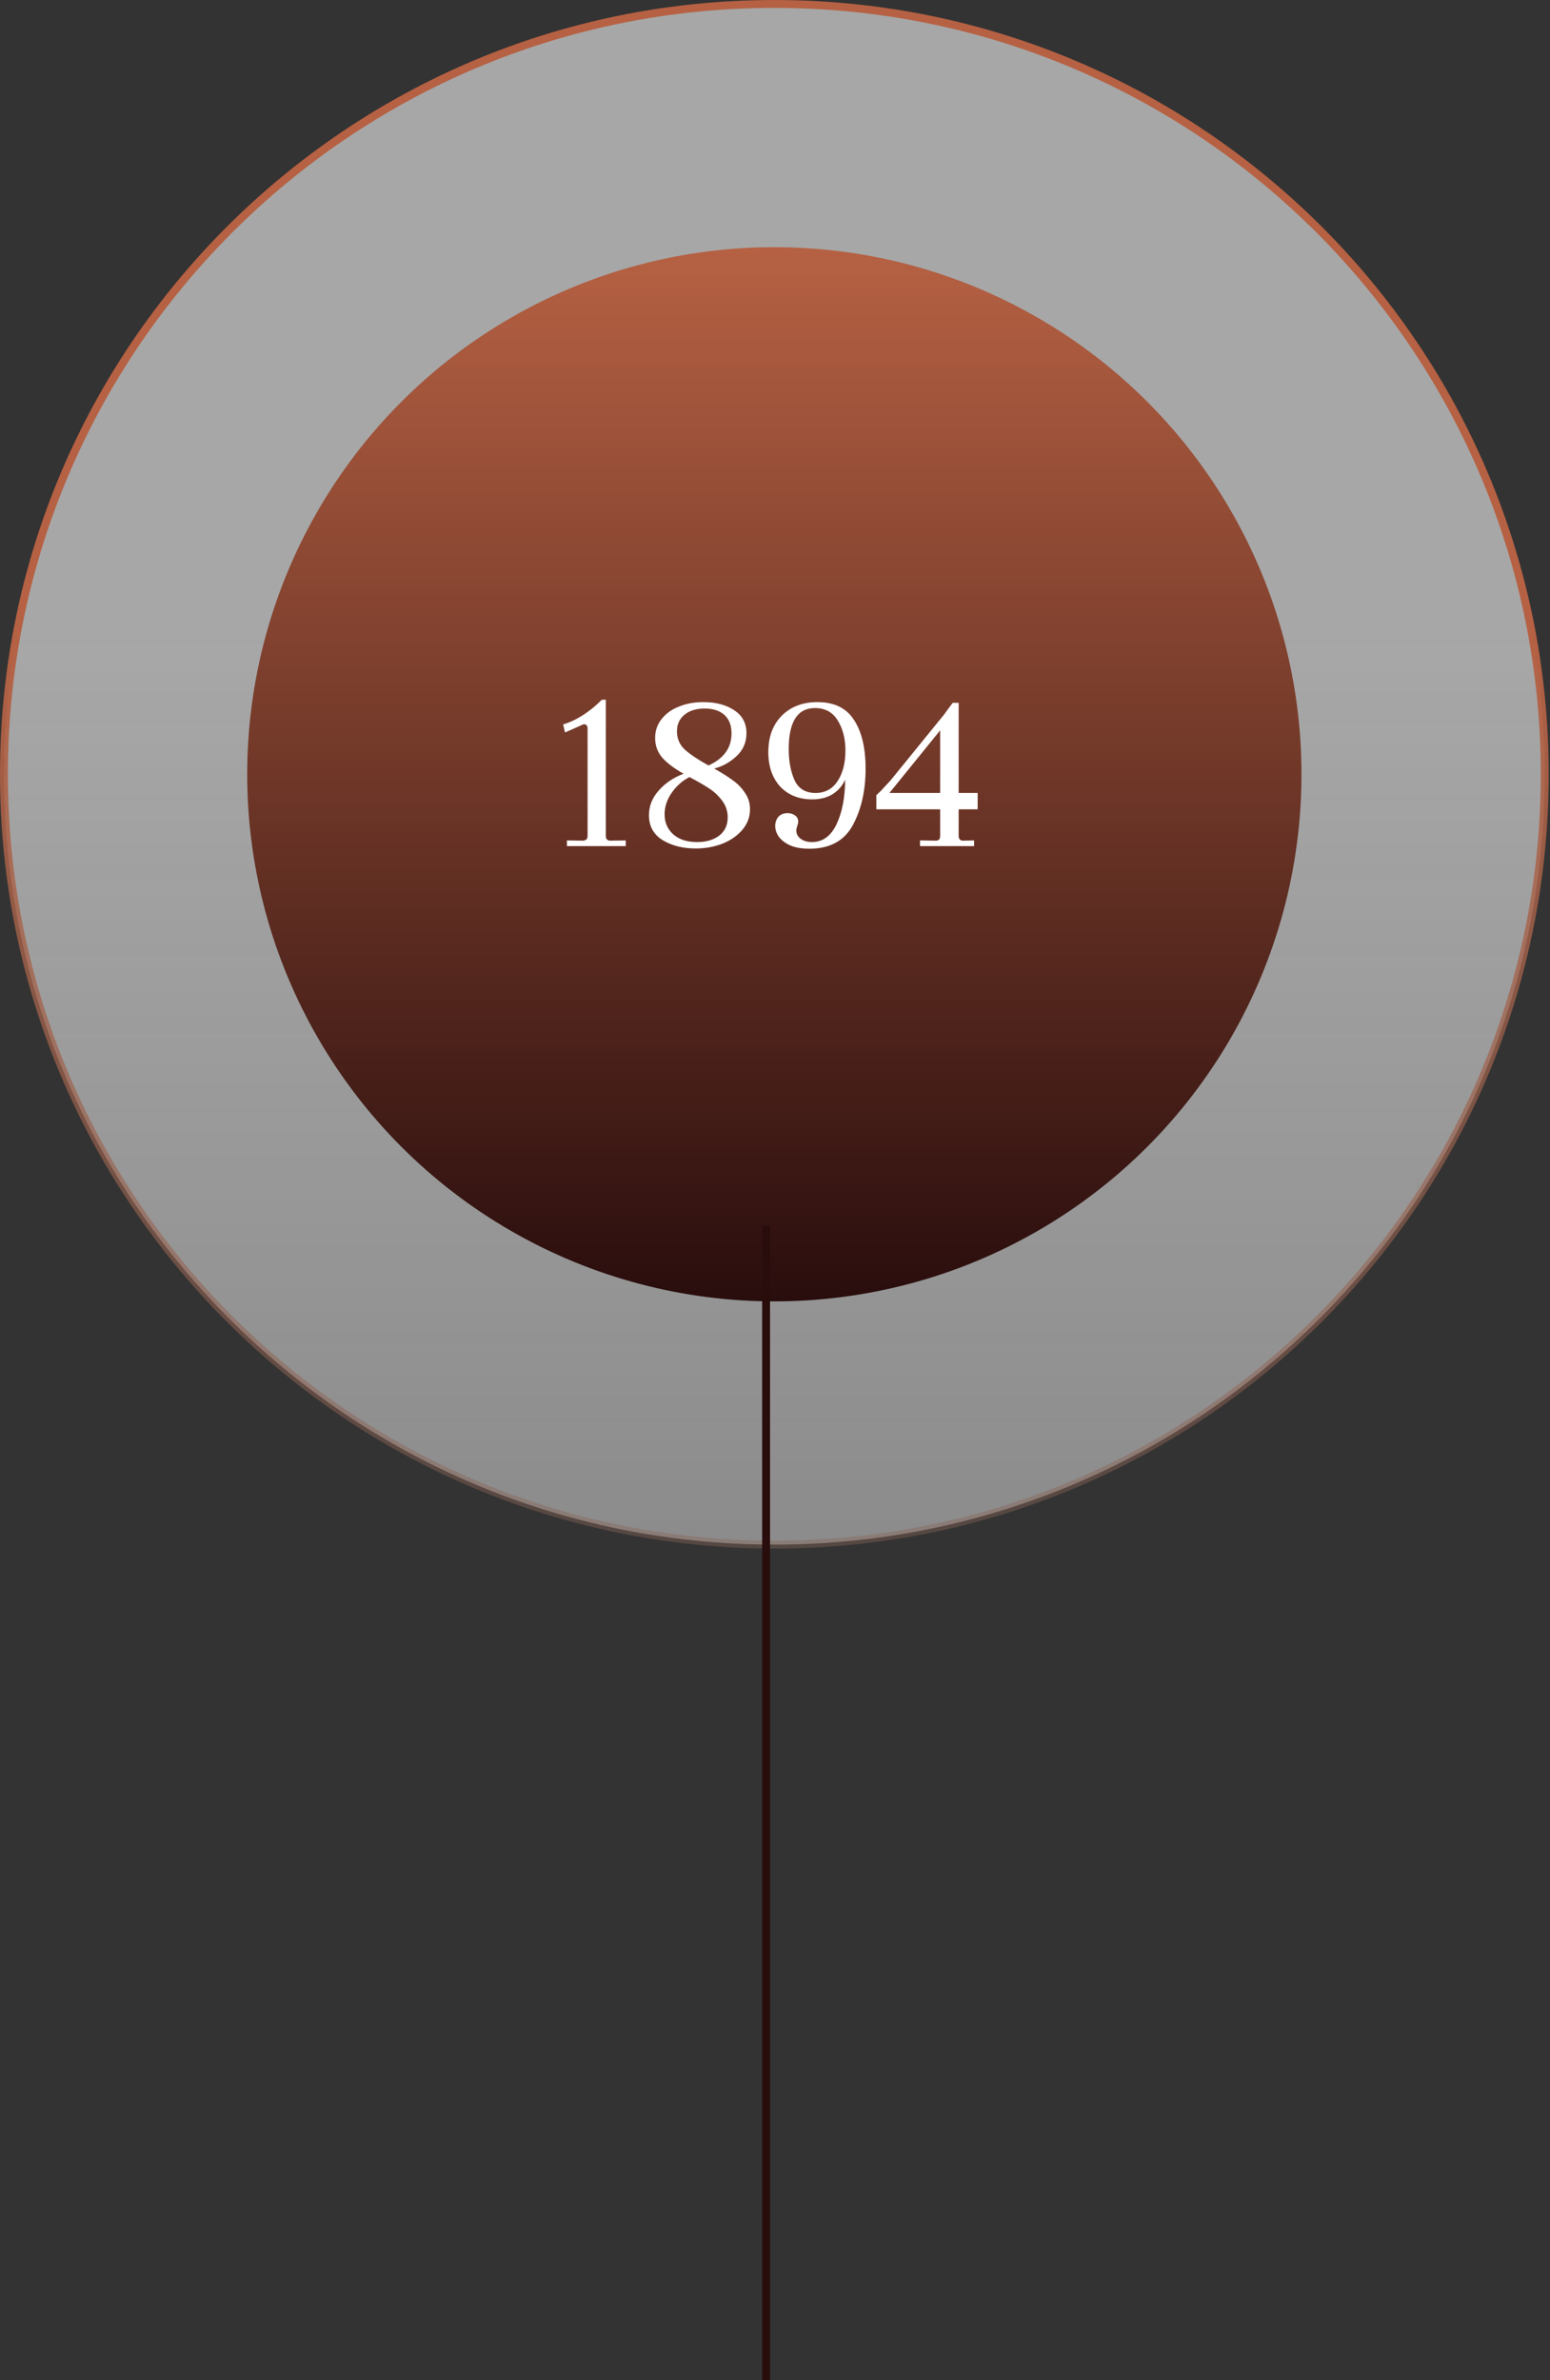 <svg width="196" height="301" viewBox="0 0 196 301" fill="none" xmlns="http://www.w3.org/2000/svg">
<rect x="0" y="0" width="196" height="301" fill="#333333" stroke="none"/>
<path d="M195.334 97.917C195.334 151.719 151.719 195.334 97.917 195.334C44.115 195.334 0.5 151.719 0.5 97.917C0.5 44.115 44.115 0.5 97.917 0.5C151.719 0.5 195.334 44.115 195.334 97.917Z" fill="url(#paint0_linear_62_73)" stroke="url(#paint1_linear_62_73)"/>
<circle cx="97.917" cy="97.917" r="66.657" fill="url(#paint2_linear_62_73)"/>
<path d="M121.226 100.28H123.626V102.35H121.226V105.71C121.226 106.11 121.416 106.31 121.796 106.31L123.176 106.28V107H116.336V106.28L118.346 106.31C118.706 106.31 118.886 106.11 118.886 105.71V102.35H110.816V100.55C111.196 100.21 111.496 99.91 111.716 99.65L112.586 98.72L119.366 90.38L119.846 89.72L120.476 88.88H121.226V100.28ZM118.886 92.36L112.466 100.28H118.886V92.36Z" fill="white"/>
<path d="M103.365 88.79C105.485 88.79 107.025 89.54 107.985 91.04C108.965 92.52 109.455 94.58 109.455 97.22C109.455 99.98 108.915 102.36 107.835 104.36C106.755 106.34 104.925 107.33 102.345 107.33C101.385 107.33 100.575 107.19 99.915 106.91C99.275 106.61 98.795 106.24 98.475 105.8C98.175 105.36 98.025 104.91 98.025 104.45C98.025 104.01 98.155 103.63 98.415 103.31C98.695 102.99 99.085 102.83 99.585 102.83C99.965 102.83 100.285 102.93 100.545 103.13C100.805 103.31 100.935 103.57 100.935 103.91C100.935 104.05 100.895 104.23 100.815 104.45C100.735 104.67 100.695 104.86 100.695 105.02C100.695 105.44 100.875 105.79 101.235 106.07C101.615 106.35 102.095 106.49 102.675 106.49C104.015 106.49 105.045 105.75 105.765 104.27C106.485 102.77 106.855 100.88 106.875 98.6C106.515 99.38 105.985 99.99 105.285 100.43C104.585 100.87 103.725 101.09 102.705 101.09C101.025 101.09 99.675 100.55 98.655 99.47C97.655 98.37 97.155 96.92 97.155 95.12C97.155 93.18 97.725 91.64 98.865 90.5C100.005 89.36 101.505 88.79 103.365 88.79ZM103.125 100.28C104.325 100.28 105.255 99.78 105.915 98.78C106.575 97.78 106.905 96.49 106.905 94.91C106.905 93.43 106.585 92.17 105.945 91.13C105.305 90.07 104.345 89.54 103.065 89.54C100.845 89.54 99.735 91.27 99.735 94.73C99.735 96.23 99.975 97.53 100.455 98.63C100.955 99.73 101.845 100.28 103.125 100.28Z" fill="white"/>
<path d="M90.311 97.19C91.27 97.73 92.061 98.23 92.68 98.69C93.3 99.13 93.811 99.66 94.21 100.28C94.63 100.88 94.841 101.57 94.841 102.35C94.841 103.31 94.52 104.17 93.88 104.93C93.24 105.69 92.391 106.28 91.331 106.7C90.29 107.1 89.171 107.3 87.971 107.3C86.35 107.3 84.96 106.95 83.8 106.25C82.641 105.53 82.061 104.48 82.061 103.1C82.061 101.94 82.471 100.9 83.29 99.98C84.111 99.04 85.16 98.33 86.441 97.85C85.24 97.17 84.341 96.49 83.74 95.81C83.141 95.11 82.841 94.28 82.841 93.32C82.841 92.42 83.111 91.63 83.65 90.95C84.191 90.25 84.921 89.72 85.841 89.36C86.76 88.98 87.79 88.79 88.93 88.79C90.51 88.79 91.811 89.13 92.831 89.81C93.871 90.49 94.391 91.46 94.391 92.72C94.391 93.88 93.971 94.85 93.13 95.63C92.29 96.41 91.35 96.93 90.311 97.19ZM89.111 89.6C88.05 89.6 87.201 89.86 86.561 90.38C85.921 90.9 85.6 91.6 85.6 92.48C85.6 93.4 85.93 94.17 86.591 94.79C87.251 95.39 88.251 96.06 89.591 96.8C91.531 95.92 92.501 94.57 92.501 92.75C92.501 91.73 92.201 90.95 91.6 90.41C91.001 89.87 90.171 89.6 89.111 89.6ZM88.15 106.49C89.29 106.49 90.221 106.22 90.941 105.68C91.66 105.12 92.02 104.35 92.02 103.37C92.02 102.59 91.79 101.89 91.331 101.27C90.871 100.65 90.32 100.13 89.68 99.71C89.04 99.29 88.21 98.81 87.191 98.27C86.311 98.71 85.561 99.37 84.941 100.25C84.341 101.11 84.04 102.02 84.04 102.98C84.04 104 84.4 104.84 85.121 105.5C85.861 106.16 86.871 106.49 88.15 106.49Z" fill="white"/>
<path d="M71.209 91.61C72.369 91.27 73.539 90.64 74.719 89.72C75.139 89.4 75.599 88.99 76.099 88.49H76.609V105.71C76.609 106.11 76.799 106.31 77.179 106.31L79.129 106.28V107H71.689V106.28L73.669 106.31C74.089 106.31 74.299 106.11 74.299 105.71V92.09C74.299 91.91 74.239 91.77 74.119 91.67C73.999 91.57 73.849 91.56 73.669 91.64L71.449 92.63L71.209 91.61Z" fill="white"/>
<path d="M96.873 155V301" stroke="#290D0D"/>
<defs>
<linearGradient id="paint0_linear_62_73" x1="97.917" y1="79.529" x2="97.917" y2="275.363" gradientUnits="userSpaceOnUse">
<stop stop-color="#D9D9D9" stop-opacity="0.7"/>
<stop offset="1" stop-color="white" stop-opacity="0.31"/>
</linearGradient>
<linearGradient id="paint1_linear_62_73" x1="97.917" y1="79.529" x2="97.917" y2="275.363" gradientUnits="userSpaceOnUse">
<stop stop-color="#B66143"/>
<stop offset="1" stop-color="#666666" stop-opacity="0"/>
</linearGradient>
<linearGradient id="paint2_linear_62_73" x1="97.917" y1="31.26" x2="97.917" y2="164.574" gradientUnits="userSpaceOnUse">
<stop stop-color="#B66143"/>
<stop offset="1" stop-color="#290D0D"/>
</linearGradient>
</defs>
</svg>
